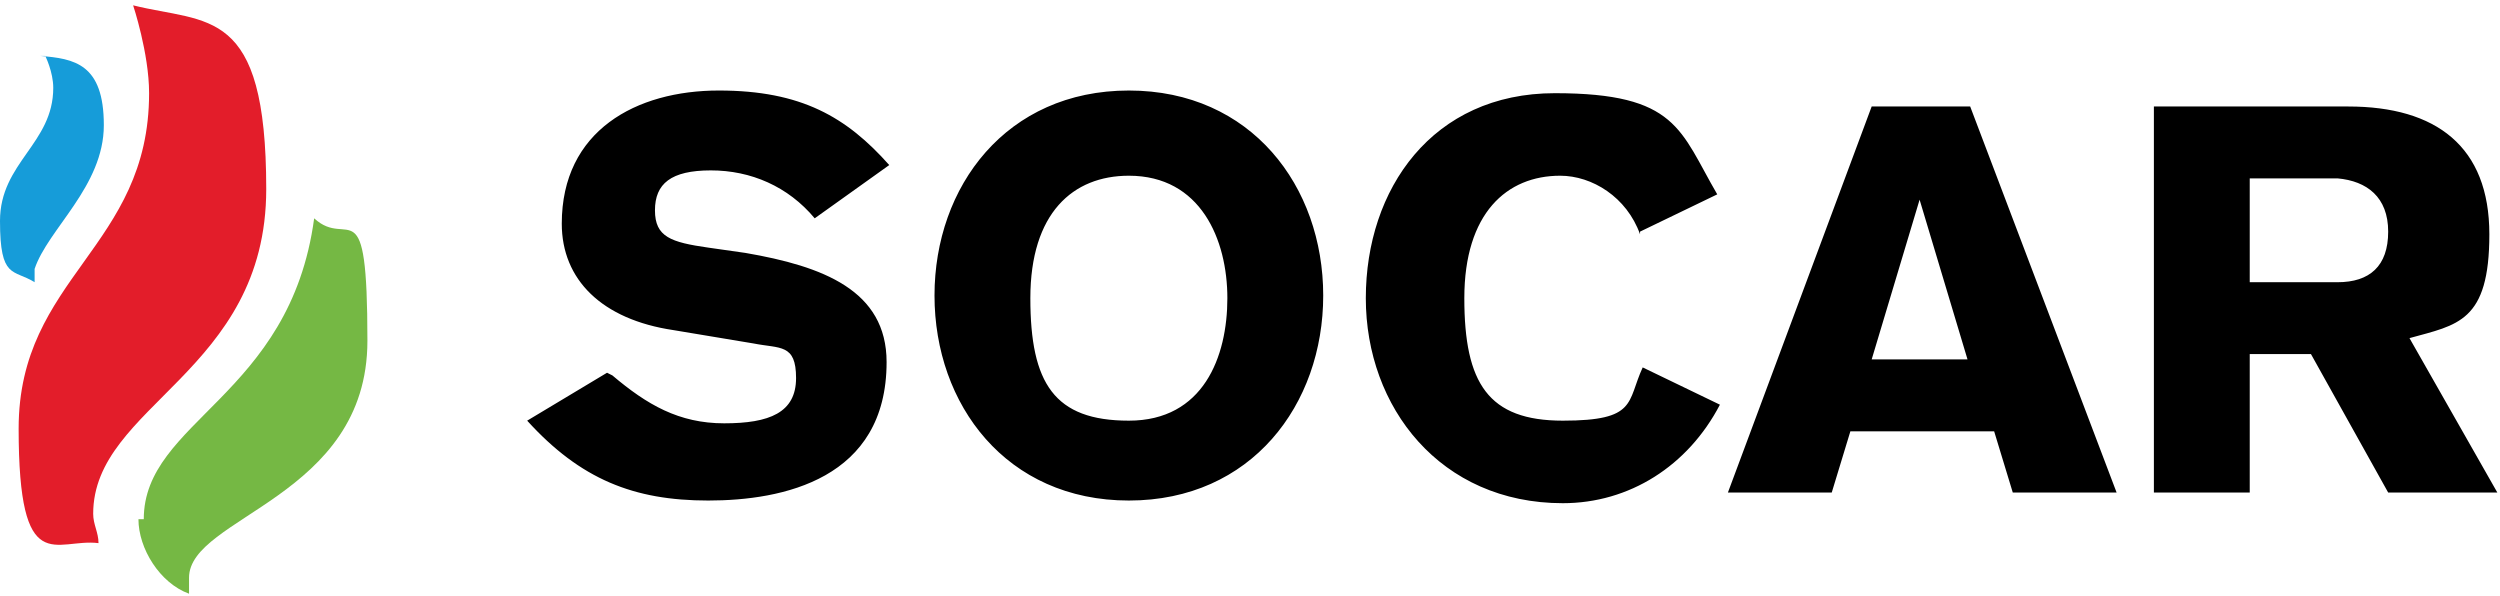 <svg xmlns="http://www.w3.org/2000/svg" id="Layer_1" viewBox="0 0 93.9 22.4"><defs><style>      .st0 {        fill: #e31d2a;      }      .st1 {        fill: #169cd9;      }      .st2 {        fill: #75b844;      }    </style></defs><g id="Page_1"><path id="Path_4" class="st0" d="M5.6,3.5c0,5.8-4.9,6.9-4.9,12.6s1.4,4.1,3,4.3c0-.4-.2-.7-.2-1.1,0-4.1,6.5-5.3,6.5-12.2S7.8.9,5,.2c0,0,.6,1.8.6,3.3h0Z"></path><path id="Path_5" class="st2" d="M5.2,19.5c0,1.1.8,2.4,1.9,2.8v-.6c0-2.3,6.7-3,6.7-8.9s-.7-3.4-2-4.6c-.9,6.7-6.4,7.6-6.4,11.3,0,0-.2,0-.2,0Z"></path><path id="Path_6" class="st1" d="M1.7,2.1s.3.6.3,1.2c0,2.1-2,2.8-2,5s.5,1.8,1.3,2.3v-.5c.5-1.5,2.6-3.1,2.6-5.4s-1.1-2.5-2.4-2.6h.2Z"></path><path id="Path_7" d="M23,14.1c1.3,1.1,2.5,1.8,4.2,1.8s2.7-.4,2.7-1.7-.6-1.1-1.6-1.3l-3-.5c-2.7-.4-4.2-1.9-4.2-4,0-3.5,2.8-5,5.9-5s4.8,1,6.4,2.8l-2.8,2c-1-1.2-2.4-1.8-3.9-1.8s-2.1.5-2.1,1.5.6,1.2,2,1.4l1.4.2c2.9.5,5.3,1.4,5.3,4.1,0,4.4-3.9,5.2-6.7,5.2s-4.8-.8-6.8-3l3-1.8h0s.2.1.2.1ZM42.4,18.8c-4.6,0-7.3-3.6-7.3-7.7s2.7-7.7,7.3-7.7,7.3,3.6,7.3,7.7-2.7,7.7-7.3,7.7h0ZM42.4,6.6c-2.1,0-3.7,1.4-3.7,4.6s.9,4.6,3.7,4.6,3.7-2.4,3.7-4.6-1-4.6-3.7-4.6ZM61.6,8.8c-.5-1.4-1.8-2.2-3-2.2-2,0-3.6,1.4-3.6,4.6s.9,4.6,3.7,4.6,2.4-.7,3-2l2.9,1.4c-1.2,2.3-3.4,3.7-5.9,3.7-4.6,0-7.4-3.6-7.4-7.7s2.5-7.7,7.1-7.7,4.7,1.4,6.1,3.8l-2.9,1.4h0s0,.1,0,0h0ZM70.2,4h3.8l5.5,14.5h-3.9l-.7-2.3h-5.4l-.7,2.3h-3.9l5.4-14.5h-.1ZM73.9,13.5l-1.8-6h0l-1.8,6h3.6ZM80.9,4h7.3c3.3,0,5.3,1.5,5.3,4.8s-1.2,3.4-3,3.9l3.3,5.8h-4.1l-2.9-5.2h-2.3v5.2h-3.6s0-14.5,0-14.5ZM84.5,10.6h3.3c1.2,0,1.9-.6,1.9-1.9s-.8-1.9-1.9-2h-3.3v3.9Z"></path></g></svg>